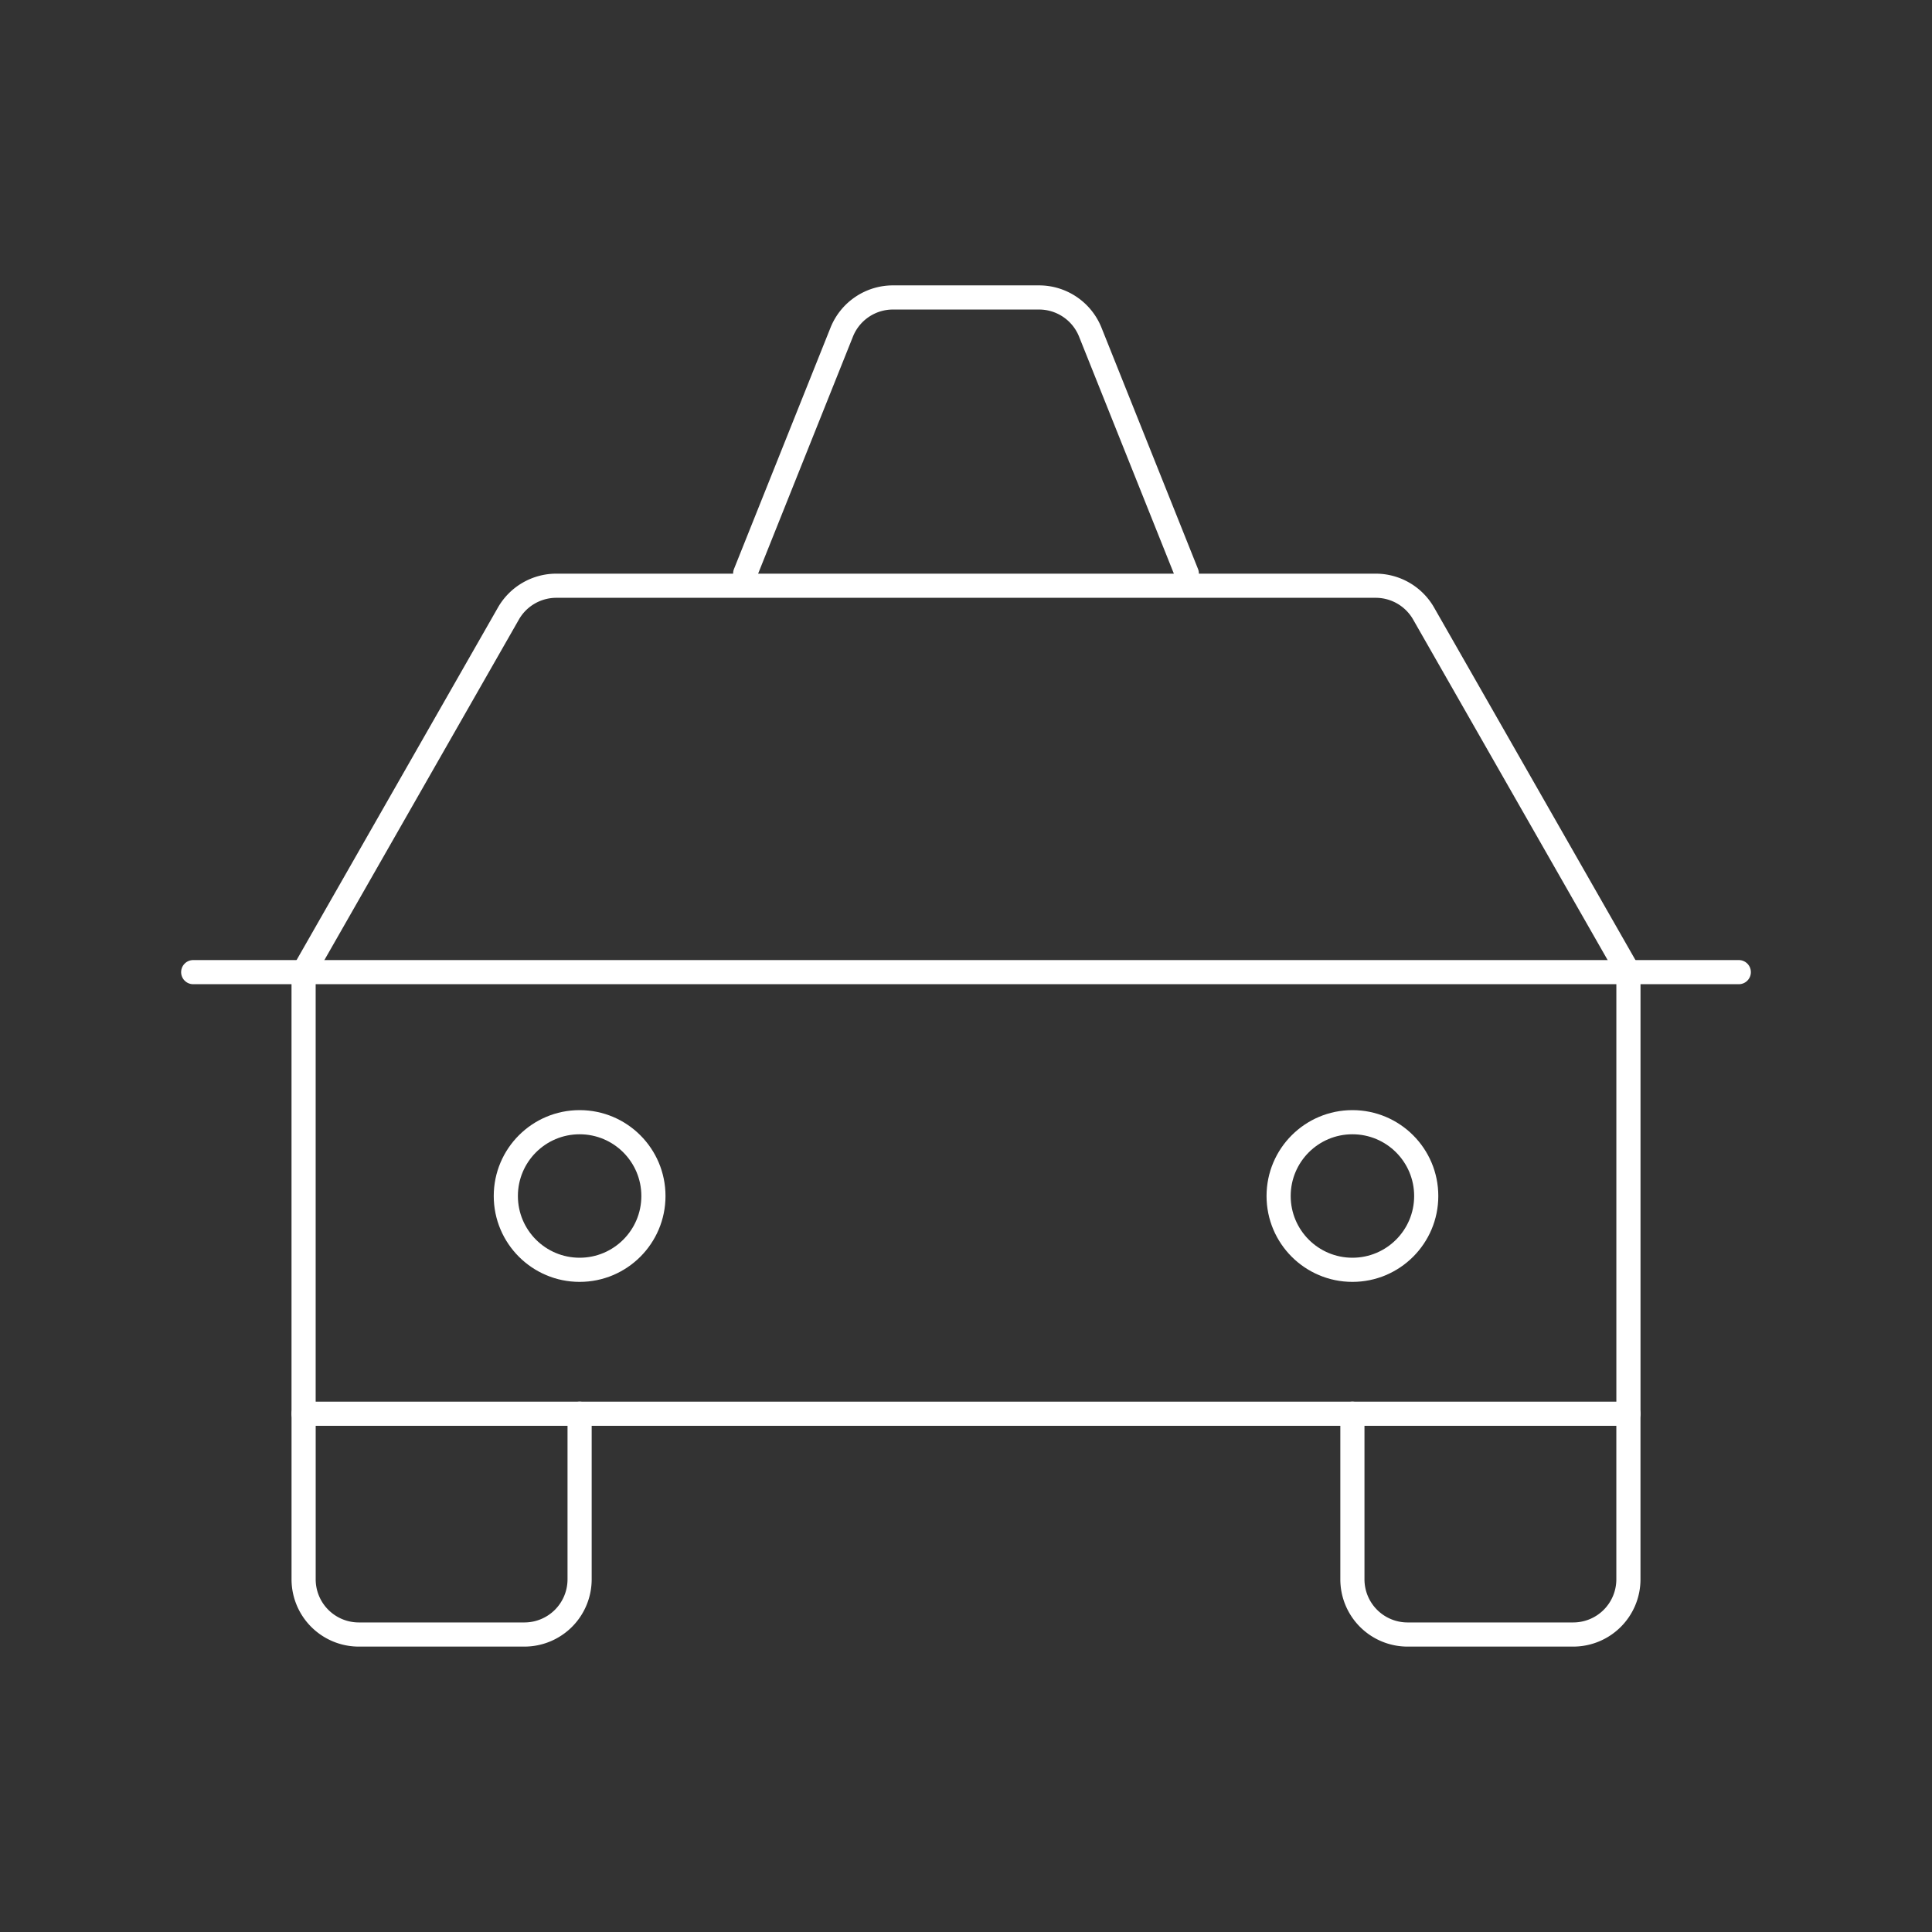 <svg width="80" height="80" fill="none" xmlns="http://www.w3.org/2000/svg"><rect width="100%" height="100%" fill="#333333" stroke="none"/><path d="M8 40.254h64" stroke="#fff" stroke-linecap="round" stroke-linejoin="round"/><circle cx="56.001" cy="49.524" r="3.056" stroke="#fff"/><path d="M67.429 58.54v6.857a2.285 2.285 0 0 1-2.286 2.285h-6.857A2.285 2.285 0 0 1 56 65.397V58.54M24 58.54v6.857a2.286 2.286 0 0 1-2.285 2.285h-6.857a2.286 2.286 0 0 1-2.286-2.285V58.54" stroke="#fff" stroke-linecap="round" stroke-linejoin="round"/><circle cx="24.001" cy="49.524" r="3.056" stroke="#fff"/><path d="m67.43 40.254-8.486-14.857a2.285 2.285 0 0 0-1.983-1.143H23.04a2.285 2.285 0 0 0-1.983 1.143l-8.486 14.857V58.54H67.43V40.254ZM49.143 23.746l-4-10a2.286 2.286 0 0 0-2.123-1.429h-6.043a2.286 2.286 0 0 0-2.12 1.429l-4 10" stroke="#fff" stroke-linecap="round" stroke-linejoin="round"/></svg>
